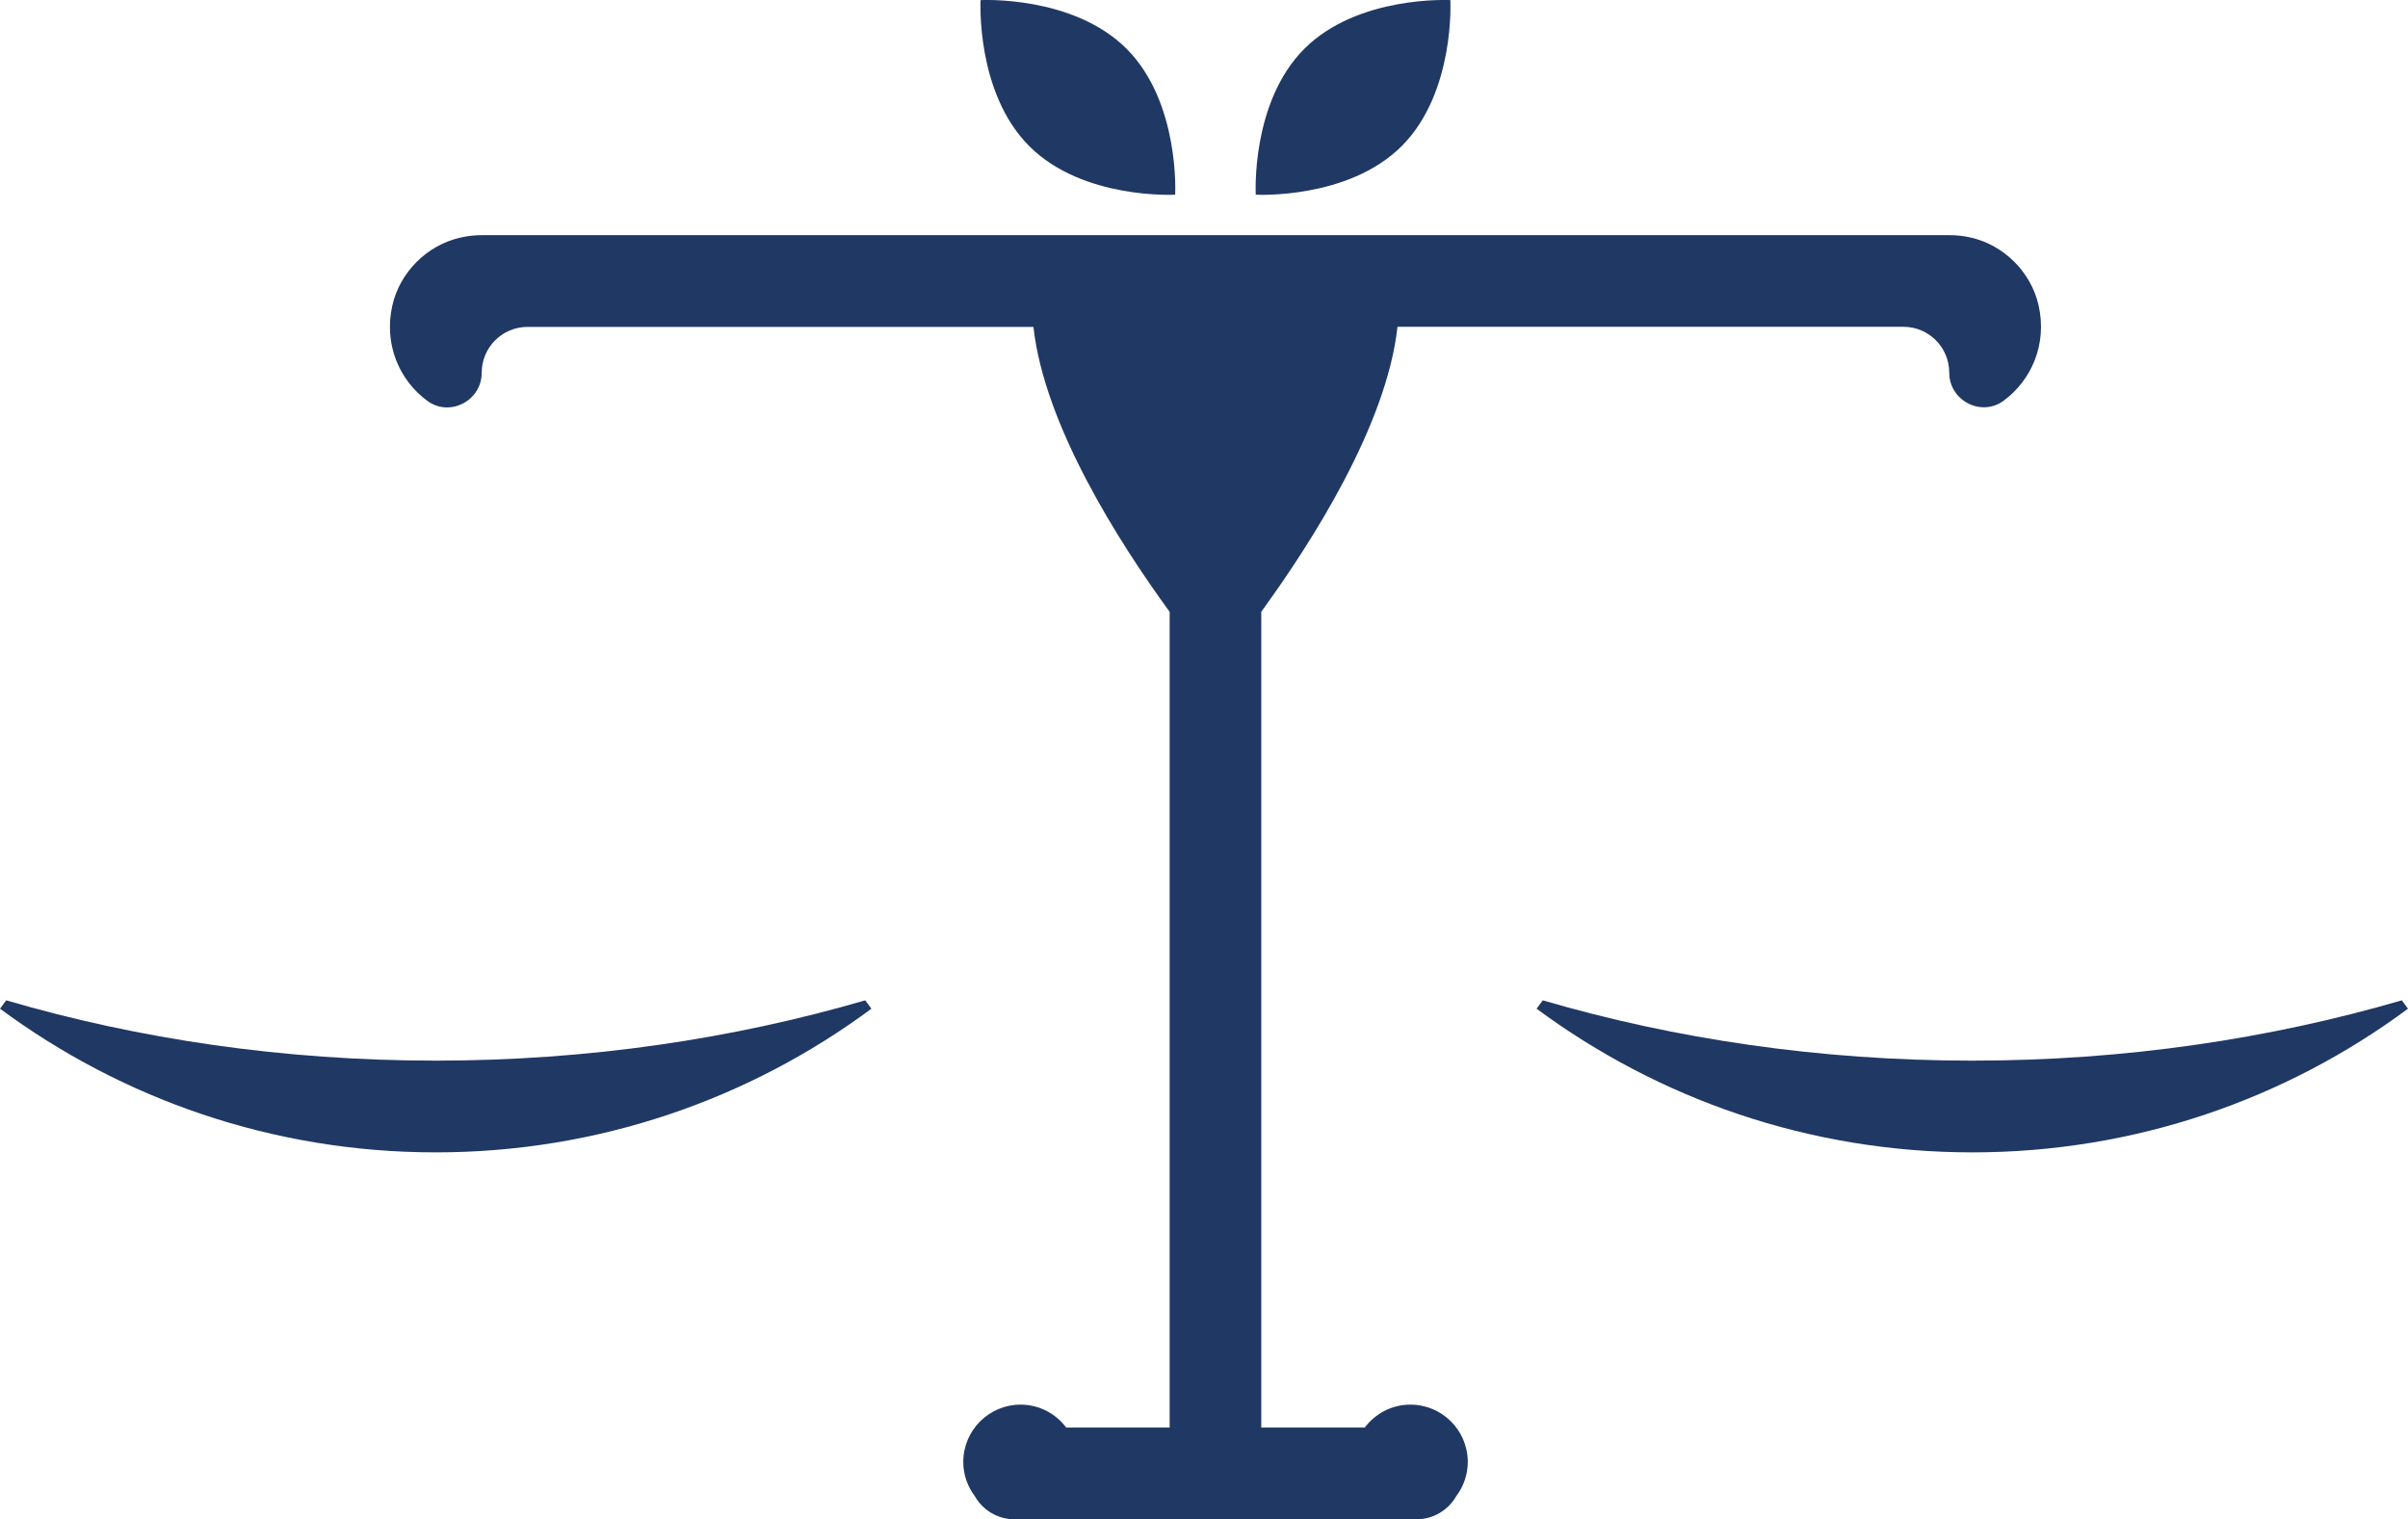 <?xml version="1.0" encoding="UTF-8"?><svg id="_レイヤー_2" xmlns="http://www.w3.org/2000/svg" viewBox="0 0 210.01 132.5"><defs><style>.cls-1{fill:#203864;}</style></defs><g id="_レイヤー_1-2"><g><path class="cls-1" d="M38,92.5c-13.3,0-25.95-1.89-37.46-5.26l-.54,.73c10.63,7.86,23.77,12.53,38,12.53s27.38-4.66,38-12.53l-.54-.73c-11.52,3.36-24.16,5.26-37.46,5.26Z"/><path class="cls-1" d="M209.47,87.24c-11.52,3.36-24.16,5.26-37.46,5.26s-25.95-1.89-37.46-5.26l-.54,.73c10.63,7.86,23.77,12.53,38,12.53s27.38-4.66,38-12.53l-.54-.73Z"/><path class="cls-1" d="M122.25,12.74C126.93,8.05,126.49,.01,126.49,.01c0,0-8.04-.44-12.73,4.24-4.69,4.69-4.24,12.73-4.24,12.73,0,0,8.04,.44,12.73-4.24Z"/><path class="cls-1" d="M102.49,16.98s.44-8.04-4.24-12.73C93.56-.43,85.52,.01,85.52,.01c0,0-.44,8.04,4.24,12.73s12.73,4.24,12.73,4.24Z"/><path class="cls-1" d="M123,122.5c-1.63,0-3.06,.79-3.98,2h-9.02V53.35c4.39-6.03,10.94-16.27,11.88-24.85h44.12c2.21,0,4,1.79,4,4,0,2.43,2.78,3.89,4.74,2.45,2.44-1.8,3.82-4.94,3.05-8.33-.66-2.89-3.01-5.24-5.9-5.9-.64-.15-1.27-.21-1.88-.21h0s-48,0-48,0H42c-.61,0-1.24,.07-1.88,.22-2.89,.66-5.24,3.01-5.9,5.9-.77,3.39,.61,6.54,3.05,8.33,1.96,1.44,4.74-.01,4.74-2.45,0-2.21,1.79-4,4-4h44.12c.94,8.58,7.48,18.82,11.88,24.85V124.5h-9.02c-.91-1.21-2.35-2-3.98-2-2.76,0-5,2.24-5,5,0,1.12,.38,2.15,1.01,2.99,.71,1.24,2.02,2.01,3.46,2.01h35.06c1.44,0,2.75-.78,3.46-2.01,.63-.84,1.01-1.86,1.01-2.99,0-2.76-2.24-5-5-5Z"/></g></g></svg>